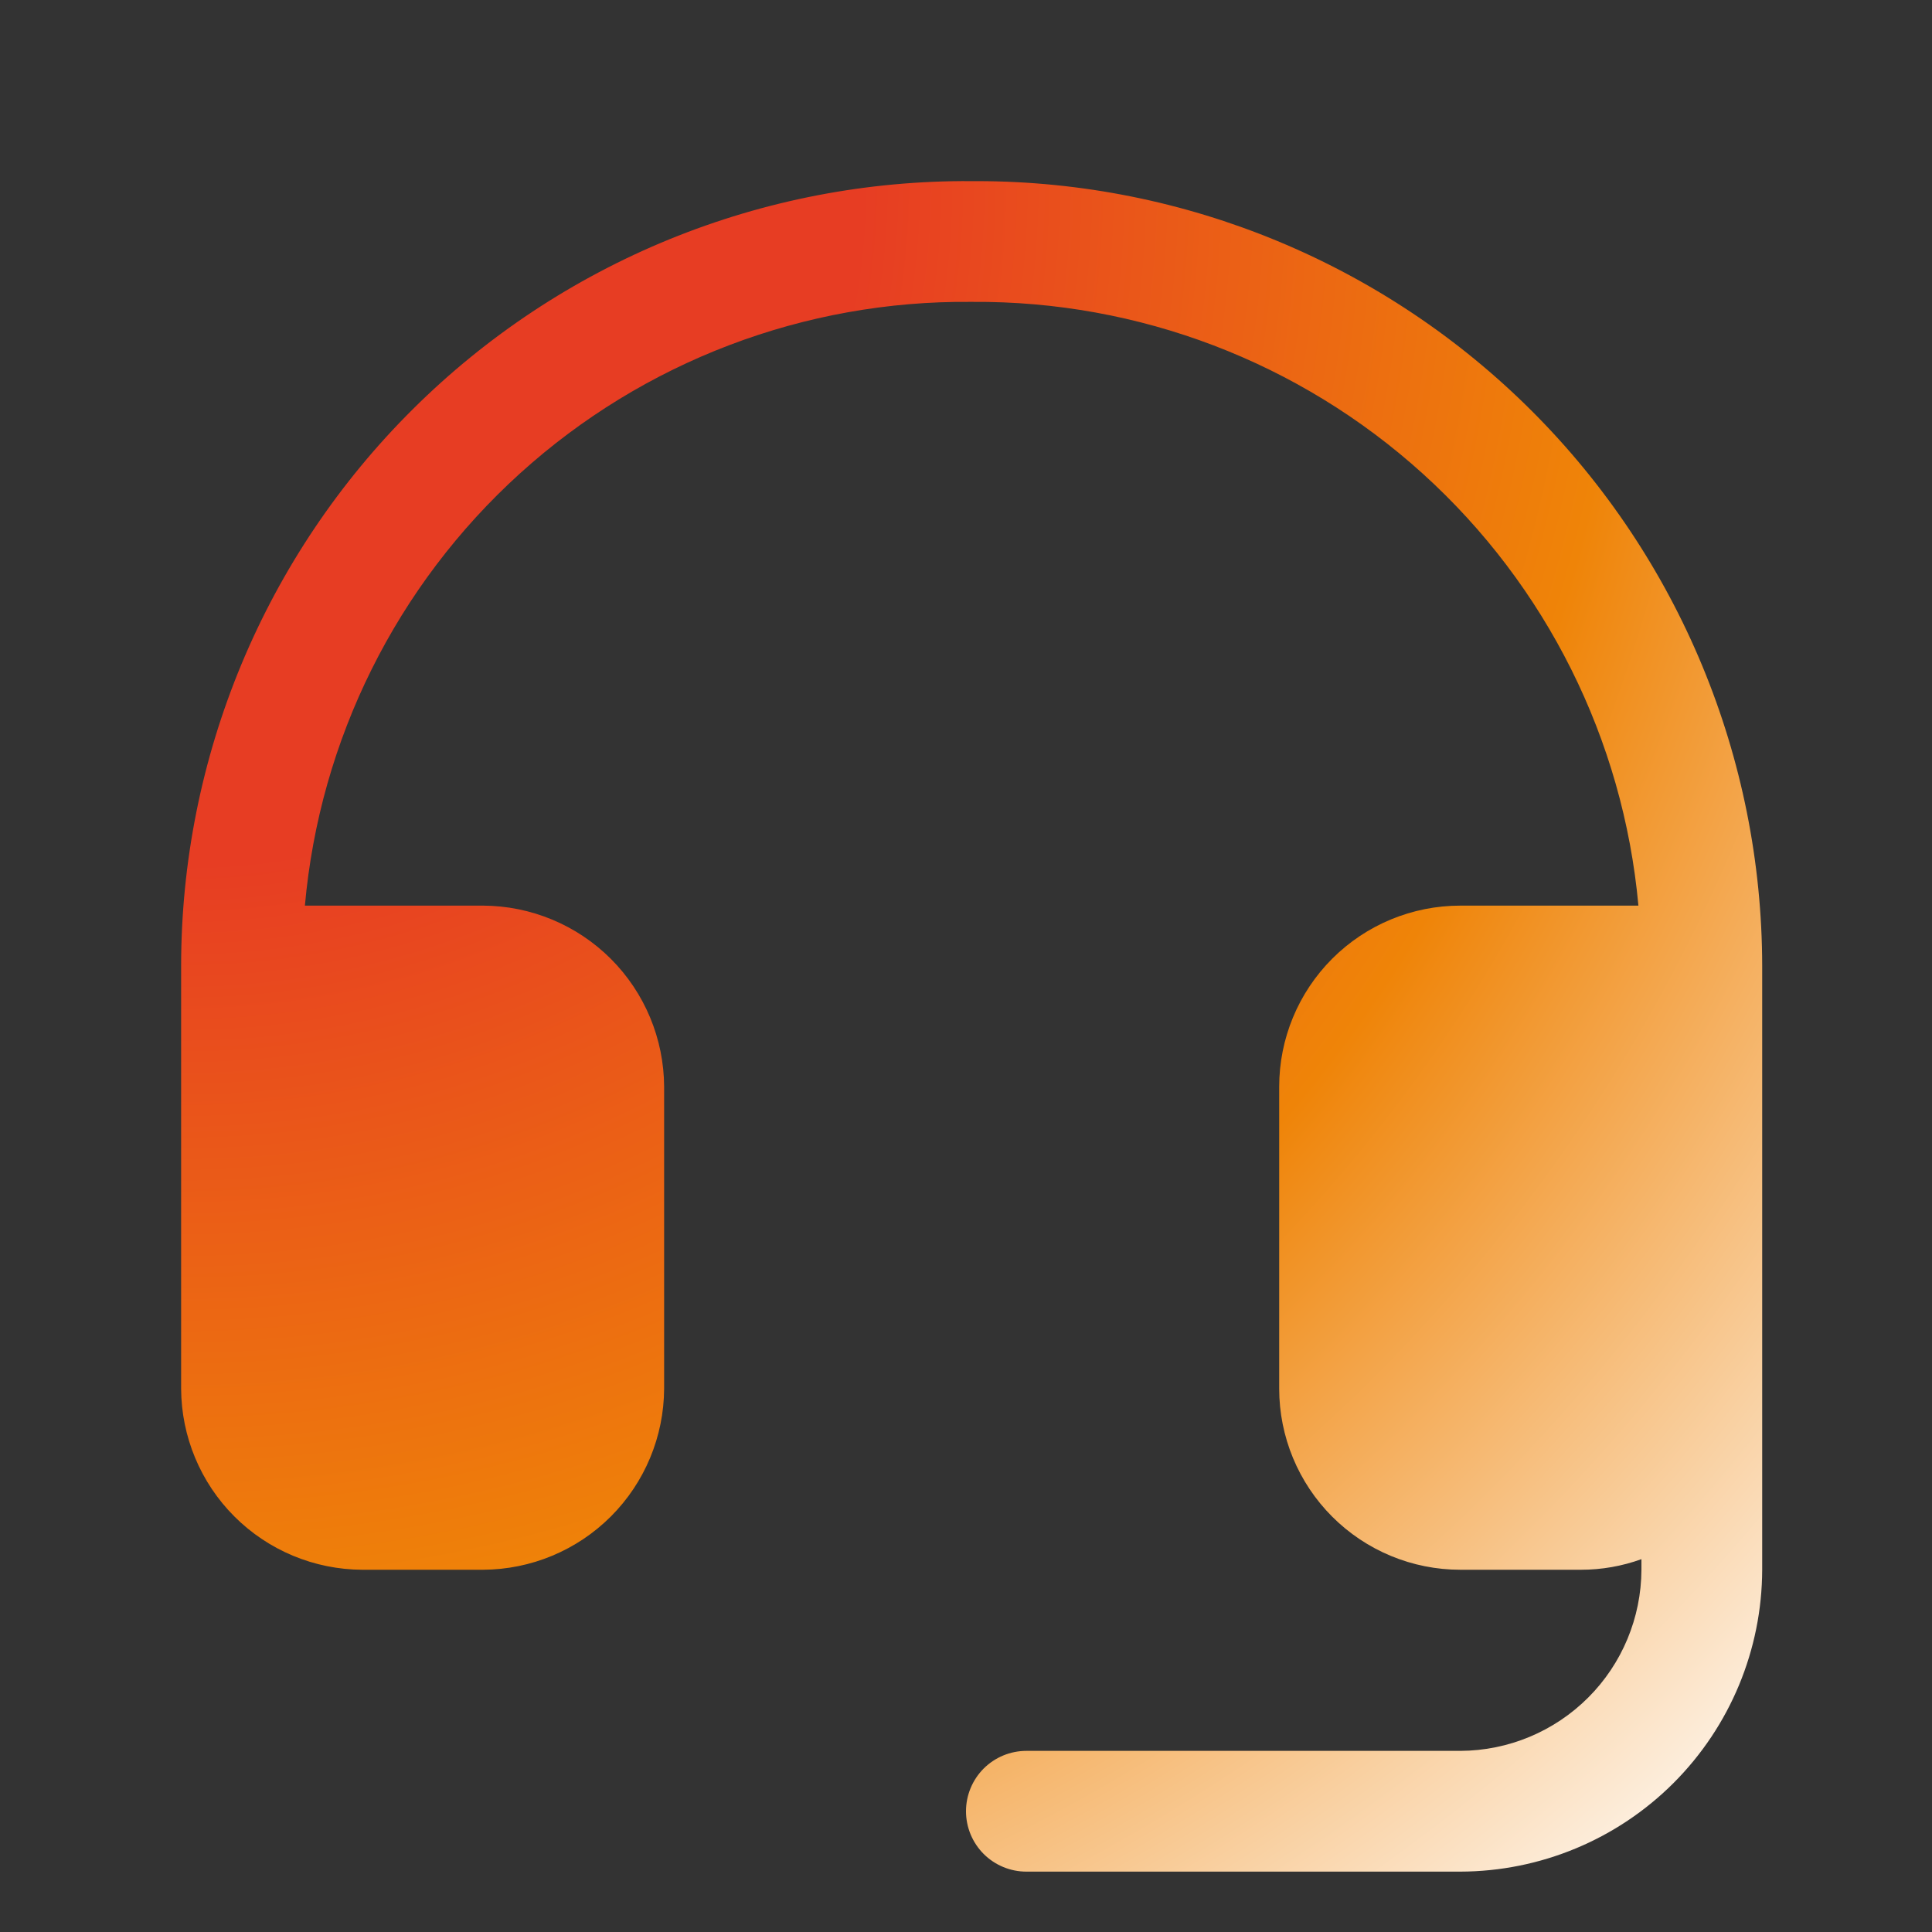 <svg width="48" height="48" viewBox="0 0 48 48" fill="none" xmlns="http://www.w3.org/2000/svg">
<rect x="0" y="0" width="48" height="48" fill="#333333" stroke="none"/>
<path d="M43.781 24V39C43.776 40.988 42.984 42.892 41.579 44.298C40.174 45.703 38.269 46.495 36.281 46.5H25.5C25.102 46.5 24.721 46.342 24.439 46.061C24.158 45.779 24 45.398 24 45C24 44.602 24.158 44.221 24.439 43.939C24.721 43.658 25.102 43.5 25.5 43.5H36.281C37.473 43.495 38.615 43.019 39.458 42.176C40.301 41.334 40.776 40.192 40.781 39V38.737C40.3 38.911 39.793 39 39.281 39H36.281C35.088 39 33.943 38.526 33.099 37.682C32.255 36.838 31.781 35.693 31.781 34.5V27C31.781 25.806 32.255 24.662 33.099 23.818C33.943 22.974 35.088 22.5 36.281 22.5H40.706C40.33 18.379 38.419 14.55 35.353 11.772C32.286 8.993 28.288 7.469 24.15 7.5H24.131C19.991 7.46 15.988 8.982 12.919 11.762C9.851 14.542 7.943 18.376 7.575 22.5H12C13.192 22.505 14.334 22.981 15.177 23.823C16.019 24.666 16.495 25.808 16.5 27V34.5C16.495 35.692 16.019 36.834 15.177 37.676C14.334 38.519 13.192 38.995 12 39H9C7.808 38.995 6.666 38.519 5.823 37.676C4.981 36.834 4.505 35.692 4.5 34.5V24C4.5 21.428 5.009 18.882 5.997 16.507C6.985 14.133 8.433 11.977 10.258 10.165C12.082 8.352 14.248 6.919 16.629 5.946C19.01 4.974 21.559 4.483 24.131 4.5H24.281C29.451 4.505 34.408 6.561 38.064 10.217C41.72 13.873 43.776 18.83 43.781 24Z" fill="url(#paint0_radial_505_23647)"/>
<defs>
<radialGradient id="paint0_radial_505_23647" cx="0" cy="0" r="1" gradientUnits="userSpaceOnUse" gradientTransform="translate(4.5 4.5) rotate(46.916) scale(57.507 57.378)">
<stop stop-color="#E73D23"/>
<stop offset="0.294" stop-color="#E73D23"/>
<stop offset="0.625" stop-color="#EF8408"/>
<stop offset="1" stop-color="white"/>
</radialGradient>
</defs>
</svg>
